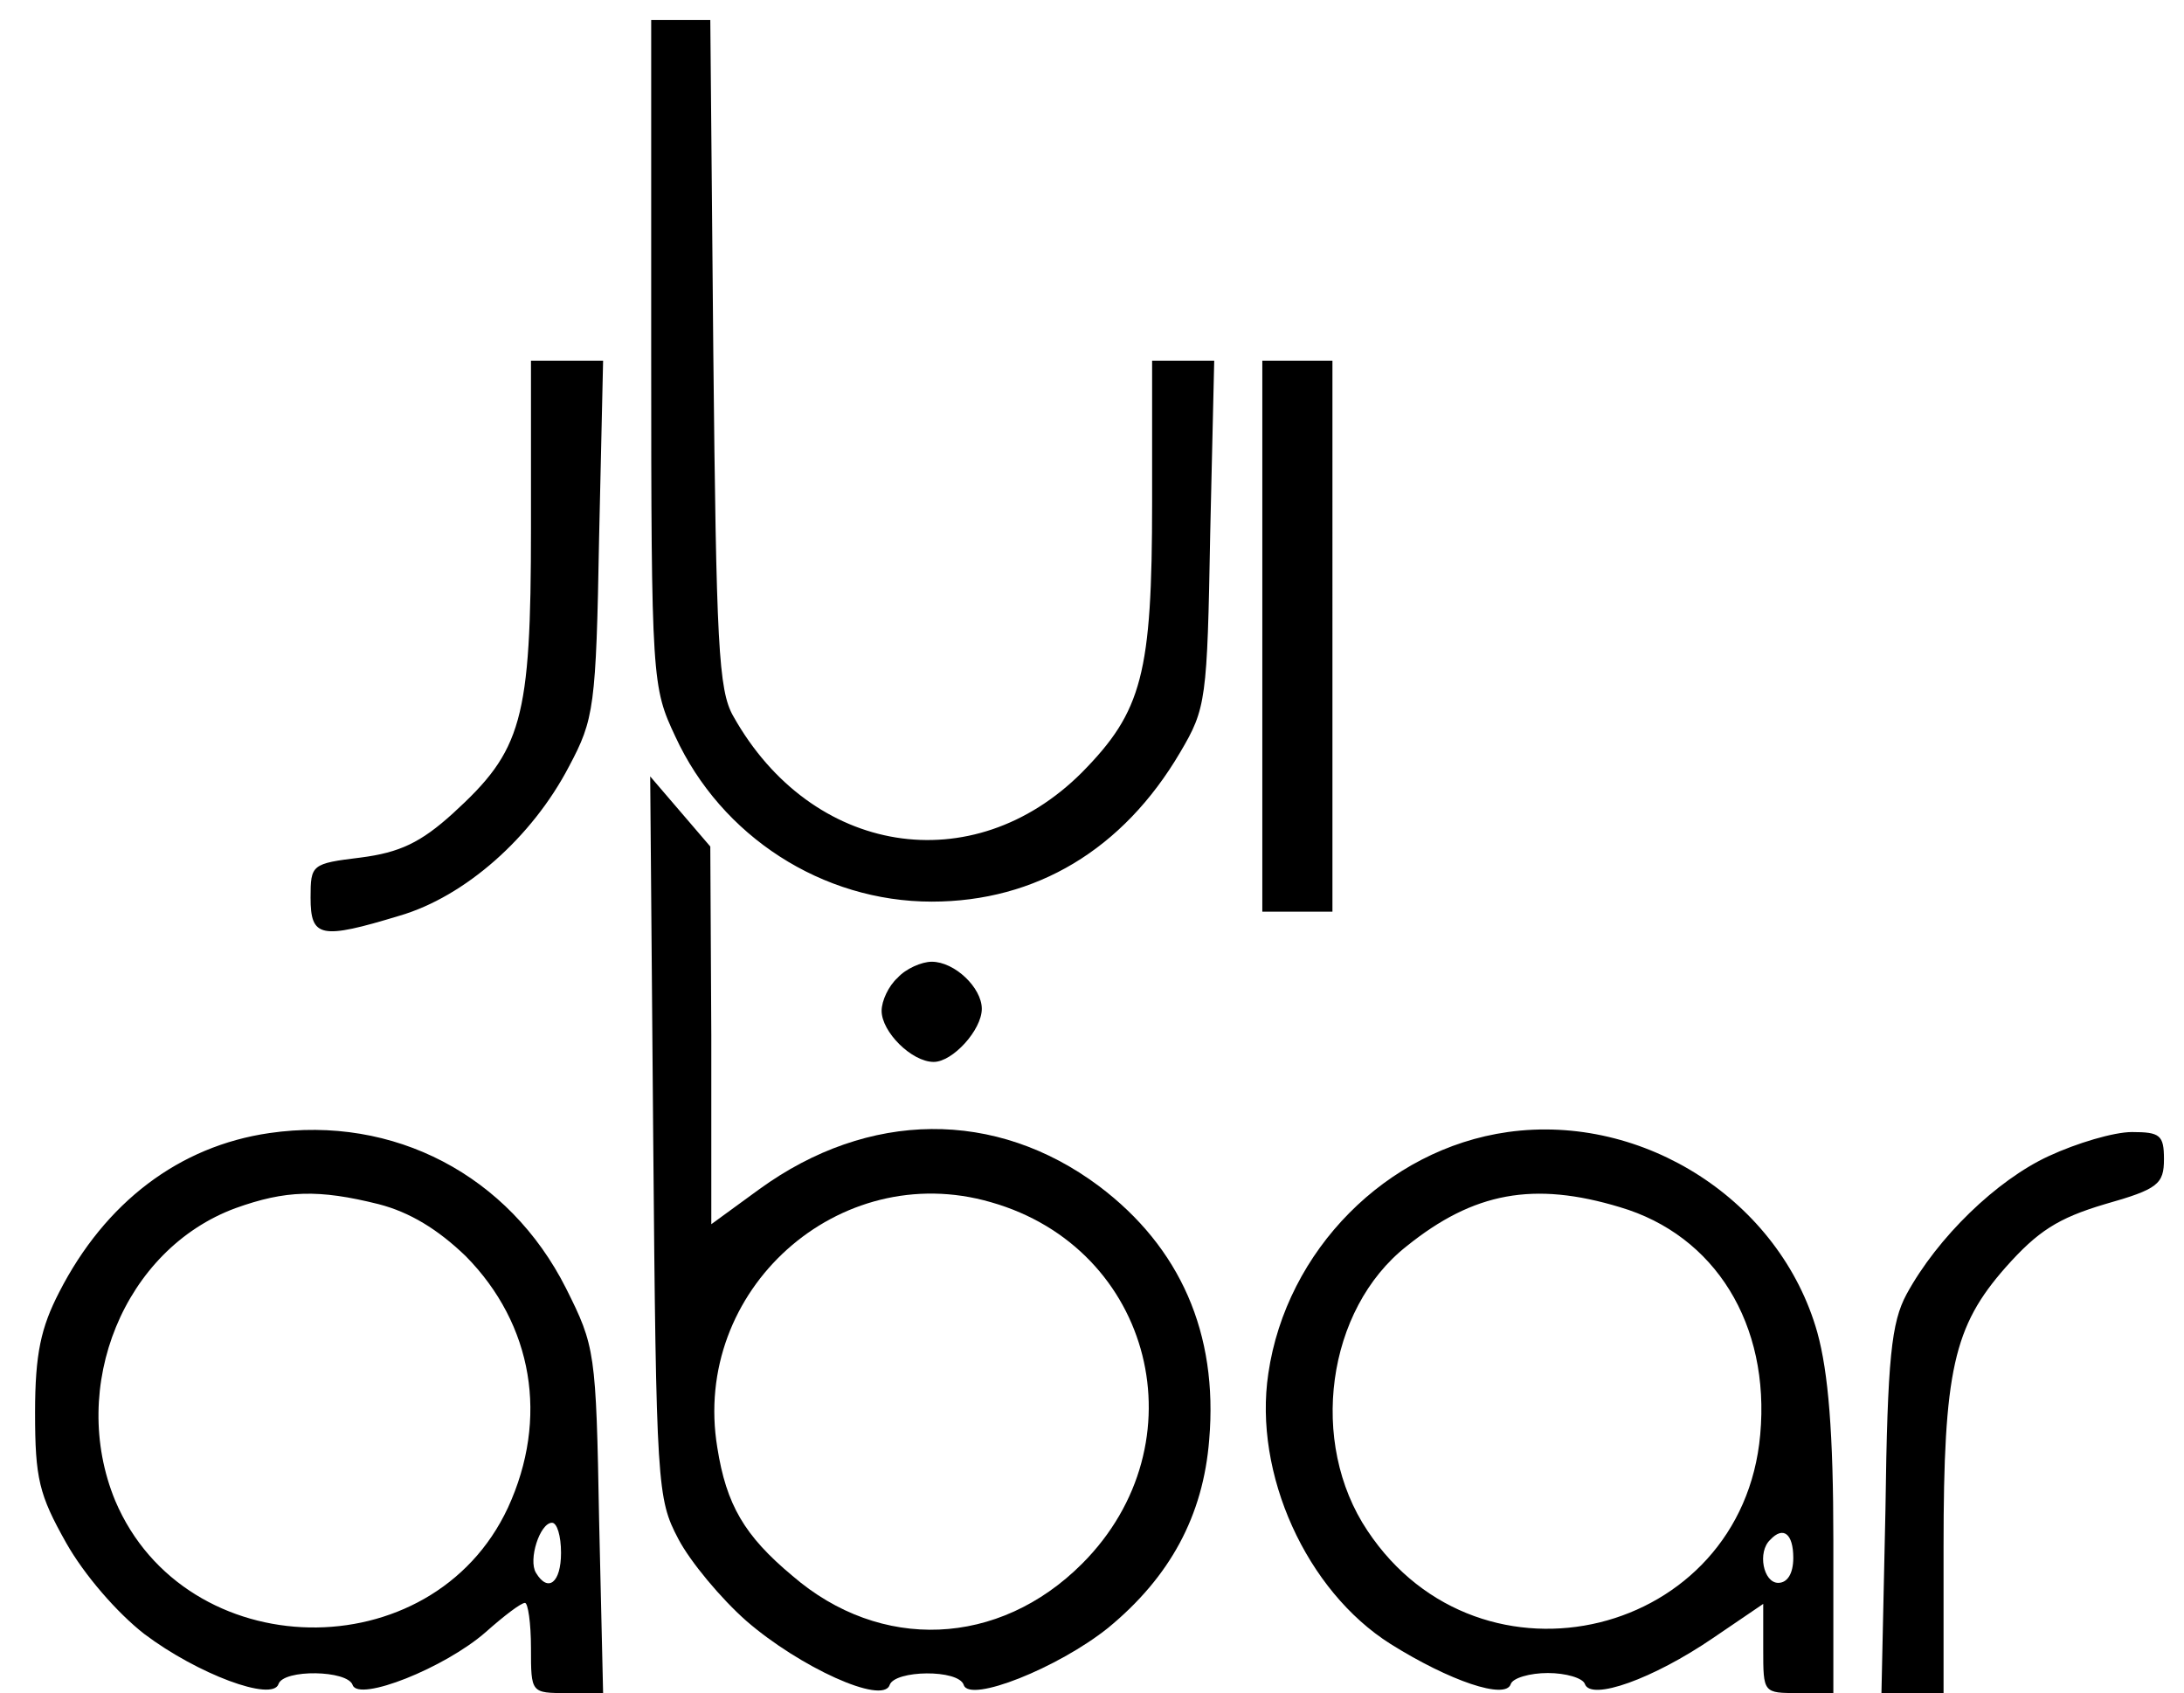 <svg version="1.0" xmlns="http://www.w3.org/2000/svg" width="290.667" height="225.333" viewBox="0 0 218 169"><path d="M65 35.2c0 32.8.1 33.4 2.4 38.3C72 83.5 82.1 90 93 90c10.4 0 19.1-5.2 24.8-14.9 2.6-4.4 2.7-5.2 3-21.9l.4-17.2H115v14.1c0 17.2-1 20.9-7 27-10.9 10.9-27 8.3-34.8-5.6-1.5-2.6-1.7-7.3-2-36.3L70.9 2H65v33.2zM53 52.7c0 19.3-.9 22.2-7.8 28.5-3.2 2.9-5.3 3.9-9.2 4.4-4.9.6-5 .7-5 4 0 4 1 4.2 8.9 1.8 6.5-1.9 13.2-7.8 16.9-14.9 2.5-4.7 2.7-5.9 3-22.8l.4-17.7H53v16.7zM126 63.5V91h7V36h-7v27.5zM65.2 113.5c.3 34.9.4 36.1 2.5 40.1 1.2 2.3 4.3 6 6.8 8.2 5.3 4.6 13.6 8.4 14.3 6.4.5-1.5 6.9-1.6 7.4 0 .6 1.8 9.4-1.7 14.4-5.7 6.2-5.1 9.5-11.2 10.1-18.8.9-10.6-2.9-19.2-11-25.3-10.3-7.7-23-7.6-33.9.3l-4.8 3.5v-18.9l-.1-18.8-3-3.5-3-3.5.3 36zm33.7 6.5c16.2 4.6 21.1 24.1 9.1 36.1-8.3 8.3-20.1 8.8-28.9 1.2-4.8-4-6.6-7.1-7.5-12.8-2.6-15.7 12.1-28.9 27.3-24.5z"/><path d="M89.6 97.6c-.9.8-1.6 2.3-1.6 3.3 0 2.1 3 5.1 5.2 5.1 1.9 0 4.8-3.2 4.8-5.3 0-2.1-2.7-4.7-5-4.7-1 0-2.6.7-3.4 1.6zM26.9 113.1c-9 1.3-16.4 6.9-21 15.9-1.8 3.5-2.4 6.1-2.4 12 0 6.6.4 8.2 3.1 13 1.8 3.2 5.1 7 7.8 9.1 5.3 4 12.8 6.8 13.4 5 .5-1.5 6.9-1.4 7.4.1.6 1.7 9.2-1.7 13.3-5.3 1.8-1.6 3.5-2.9 3.9-2.9.3 0 .6 2 .6 4.5 0 4.5 0 4.5 3.6 4.5h3.6l-.4-17.3c-.3-16.8-.4-17.3-3.3-23.1-5.7-11.3-17.2-17.3-29.6-15.5zm10.9 7.1c3.1.8 5.9 2.5 8.7 5.2 6.7 6.8 8.3 16.2 4.2 25.1-7.6 16.3-32.2 15.8-39.2-.7-4.7-11.4.9-25.1 12-29.2 5-1.8 8.3-1.9 14.3-.4zM56 155c0 3-1.3 4-2.5 2-.8-1.3.4-5 1.6-5 .5 0 .9 1.3.9 3zM150.5 113c-12.1 1.7-22.1 11.8-23.9 24.1-1.5 10 3.8 21.7 12.2 27 5.9 3.7 11.5 5.6 12 4 .2-.6 1.9-1.1 3.7-1.1 1.8 0 3.5.5 3.7 1.1.6 1.7 6.8-.5 12.8-4.6l5-3.4v4.5c0 4.4 0 4.4 3.5 4.4h3.5v-15.2c0-10.8-.5-16.8-1.6-20.8-3.7-13.1-17.3-21.9-30.9-20zm11.2 7.5c9.5 2.8 15 11.7 14 22.7-1.8 20.2-27.9 26.6-39.2 9.6-5.9-8.8-4.1-22.1 3.9-28.4 6.7-5.4 12.7-6.5 21.3-3.9zm17.3 35c0 1.6-.6 2.5-1.5 2.5-1.5 0-2.1-3.1-.8-4.3 1.3-1.4 2.3-.6 2.3 1.8zM204.5 115.4c-5.2 2.4-11.1 8.1-14.2 13.8-1.5 2.8-1.9 6.3-2.1 21.5l-.4 18.3h6.2v-14.6c0-17.6 1-22 6.2-27.9 3.2-3.6 5.2-4.9 9.9-6.3 5.3-1.5 5.9-2 5.9-4.5 0-2.4-.4-2.7-3.2-2.7-1.8 0-5.5 1.1-8.3 2.4z"/></svg>